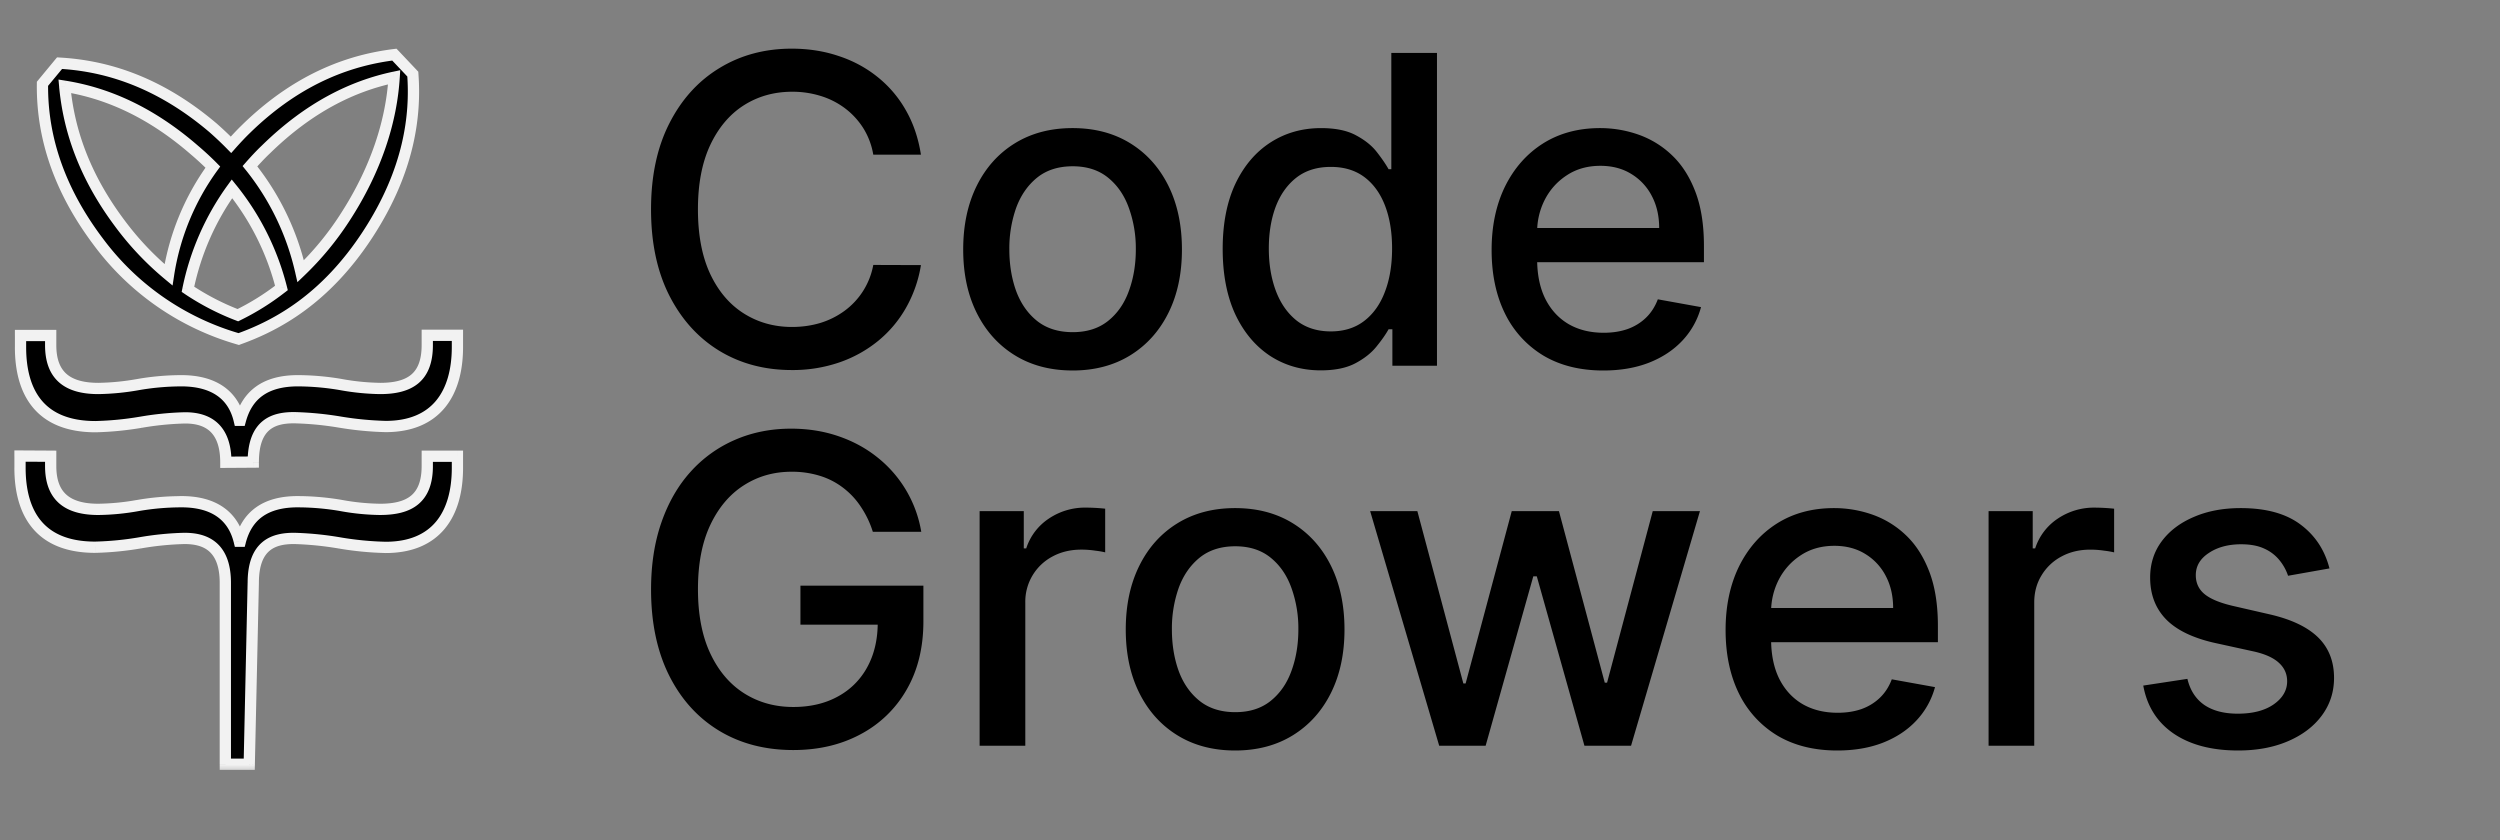 <svg width="125" height="42" fill="none" xmlns="http://www.w3.org/2000/svg">
    <rect width="100%" height="100%" fill="#808080" stroke="none"/>
    <path
        d="M46.047 7.734h-2.383a3.642 3.642 0 0 0-.511-1.345 3.76 3.76 0 0 0-.917-.985 3.949 3.949 0 0 0-1.214-.61 4.741 4.741 0 0 0-1.413-.207c-.901 0-1.708.227-2.421.68-.708.453-1.268 1.117-1.68 1.993-.408.876-.611 1.945-.611 3.208 0 1.273.203 2.347.61 3.223.413.875.976 1.537 1.689 1.985.712.448 1.514.672 2.405.672.494 0 .963-.066 1.406-.198a4.048 4.048 0 0 0 1.214-.604 3.657 3.657 0 0 0 1.443-2.299l2.383.008a6.38 6.38 0 0 1-.74 2.123 5.857 5.857 0 0 1-1.398 1.665 6.319 6.319 0 0 1-1.94 1.077 7.176 7.176 0 0 1-2.383.382c-1.354 0-2.561-.32-3.62-.962-1.059-.647-1.894-1.571-2.505-2.773-.606-1.201-.909-2.634-.909-4.3 0-1.67.306-3.103.917-4.3.61-1.2 1.446-2.122 2.505-2.764 1.059-.646 2.263-.97 3.612-.97.83 0 1.604.12 2.322.36.723.234 1.372.58 1.947 1.038a5.715 5.715 0 0 1 1.428 1.665c.377.652.632 1.397.764 2.238Zm7.582 10.79c-1.1 0-2.06-.251-2.88-.755-.82-.504-1.456-1.21-1.909-2.116-.453-.906-.68-1.965-.68-3.177 0-1.217.227-2.28.68-3.192.453-.911 1.09-1.62 1.91-2.123.82-.504 1.779-.756 2.879-.756s2.06.252 2.879.756c.82.504 1.456 1.212 1.91 2.123.452.911.679 1.975.679 3.192 0 1.212-.227 2.271-.68 3.177-.453.906-1.09 1.612-1.909 2.116-.82.504-1.78.756-2.88.756Zm.007-1.916c.713 0 1.304-.189 1.772-.565.469-.377.815-.878 1.039-1.505.229-.626.344-1.316.344-2.07a5.96 5.96 0 0 0-.344-2.061c-.224-.632-.57-1.138-1.039-1.52-.468-.382-1.059-.573-1.772-.573-.718 0-1.313.19-1.787.573-.468.382-.817.888-1.046 1.52a6.08 6.08 0 0 0-.336 2.062c0 .753.112 1.443.336 2.07.23.626.578 1.127 1.046 1.504.474.377 1.07.565 1.787.565Zm12.401 1.91c-.947 0-1.792-.243-2.535-.726-.739-.49-1.319-1.184-1.742-2.085-.417-.907-.626-1.994-.626-3.261 0-1.268.212-2.353.634-3.254.428-.9 1.013-1.59 1.757-2.07.743-.478 1.586-.717 2.527-.717.729 0 1.314.122 1.757.366.448.24.794.52 1.039.84.25.321.443.604.58.848h.138V2.647h2.283v15.641h-2.23v-1.825h-.19c-.138.25-.337.534-.597.855-.254.32-.605.601-1.053.84-.448.24-1.029.36-1.742.36Zm.504-1.948c.657 0 1.212-.173 1.665-.52.458-.35.805-.837 1.039-1.458.24-.621.359-1.344.359-2.17 0-.814-.117-1.527-.352-2.138-.234-.61-.577-1.087-1.03-1.428-.454-.34-1.014-.511-1.68-.511-.688 0-1.26.178-1.72.534-.457.357-.803.843-1.038 1.459-.229.616-.343 1.31-.343 2.085 0 .784.117 1.489.35 2.115.235.627.581 1.123 1.04 1.49.463.361 1.033.542 1.71.542Zm13.623 1.955c-1.156 0-2.151-.247-2.986-.741a5.024 5.024 0 0 1-1.925-2.1c-.448-.906-.672-1.968-.672-3.185 0-1.201.224-2.26.672-3.177.454-.916 1.085-1.632 1.894-2.146.815-.514 1.767-.771 2.857-.771.661 0 1.303.11 1.924.328a4.661 4.661 0 0 1 1.673 1.031c.494.469.883 1.077 1.168 1.825.285.744.428 1.647.428 2.712v.81h-9.325v-1.712h7.087c0-.6-.122-1.132-.366-1.596a2.77 2.77 0 0 0-1.031-1.107c-.438-.27-.953-.405-1.543-.405-.642 0-1.202.158-1.68.474-.474.31-.84.717-1.1 1.222a3.527 3.527 0 0 0-.382 1.626v1.337c0 .784.138 1.45.413 2 .28.55.67.97 1.168 1.26.499.286 1.082.428 1.749.428.433 0 .827-.06 1.184-.183.356-.127.664-.315.924-.565.26-.25.458-.558.596-.924l2.16.39a3.914 3.914 0 0 1-.93 1.672c-.444.474-1.001.843-1.673 1.107-.667.26-1.429.39-2.284.39Zm-36.523 8.064a4.77 4.77 0 0 0-.595-1.245 3.808 3.808 0 0 0-.879-.947A3.688 3.688 0 0 0 41 23.793a4.698 4.698 0 0 0-1.428-.206c-.881 0-1.675.227-2.383.68-.708.453-1.268 1.117-1.68 1.993-.408.87-.611 1.937-.611 3.2 0 1.268.206 2.34.618 3.215.413.876.978 1.54 1.696 1.994.718.453 1.535.68 2.451.68.85 0 1.591-.174 2.223-.52a3.618 3.618 0 0 0 1.474-1.466c.351-.637.527-1.385.527-2.246l.61.115h-4.475v-1.948h6.148v1.78c0 1.313-.28 2.454-.84 3.421a5.72 5.72 0 0 1-2.306 2.23c-.978.525-2.098.787-3.36.787-1.416 0-2.658-.326-3.728-.978-1.064-.651-1.894-1.575-2.49-2.772-.595-1.202-.893-2.627-.893-4.277 0-1.247.173-2.367.52-3.36.346-.993.832-1.835 1.458-2.528a6.369 6.369 0 0 1 2.223-1.596c.855-.372 1.79-.558 2.803-.558.845 0 1.631.125 2.36.375.733.25 1.384.603 1.954 1.061a6.01 6.01 0 0 1 2.192 3.72h-2.42Zm5.34 10.7V25.556h2.208v1.864h.122a2.836 2.836 0 0 1 1.13-1.49 3.235 3.235 0 0 1 1.848-.55 9.745 9.745 0 0 1 .97.054v2.184a4.07 4.07 0 0 0-.489-.084 4.656 4.656 0 0 0-.702-.053c-.54 0-1.02.115-1.444.344a2.553 2.553 0 0 0-1.359 2.298v7.164h-2.283Zm12.776.236c-1.1 0-2.06-.252-2.88-.756-.82-.504-1.456-1.21-1.909-2.116-.453-.906-.68-1.965-.68-3.177 0-1.217.227-2.28.68-3.192.453-.912 1.09-1.62 1.91-2.123.82-.504 1.779-.756 2.879-.756s2.06.252 2.879.756c.82.504 1.456 1.211 1.91 2.123.452.911.679 1.975.679 3.192 0 1.212-.227 2.271-.68 3.177-.453.907-1.09 1.612-1.91 2.116-.819.504-1.779.756-2.878.756Zm.007-1.917c.713 0 1.304-.188 1.772-.565.468-.377.815-.879 1.039-1.505.229-.626.343-1.316.343-2.07a5.96 5.96 0 0 0-.343-2.061c-.224-.632-.57-1.138-1.039-1.52-.468-.382-1.059-.573-1.772-.573-.718 0-1.313.19-1.787.573-.468.382-.817.888-1.046 1.52a6.083 6.083 0 0 0-.336 2.062c0 .753.112 1.443.336 2.07.229.625.578 1.127 1.046 1.504.474.377 1.07.565 1.787.565Zm10.196 1.68-3.452-11.73h2.36l2.299 8.614h.114l2.306-8.615h2.36l2.291 8.577h.115l2.284-8.577h2.36l-3.445 11.731h-2.33l-2.382-8.47h-.176l-2.383 8.47H71.96Zm19.902.237c-1.155 0-2.15-.247-2.986-.741a5.025 5.025 0 0 1-1.925-2.1c-.447-.906-.671-1.968-.671-3.185 0-1.201.224-2.26.671-3.177.454-.916 1.085-1.632 1.895-2.146.814-.514 1.766-.771 2.856-.771.662 0 1.303.11 1.924.328a4.66 4.66 0 0 1 1.673 1.031c.494.469.883 1.077 1.168 1.825.285.744.428 1.648.428 2.712v.81H87.57v-1.712h7.087c0-.6-.122-1.133-.366-1.596a2.771 2.771 0 0 0-1.031-1.107c-.438-.27-.952-.405-1.543-.405-.641 0-1.201.158-1.68.474-.474.31-.84.718-1.1 1.221a3.527 3.527 0 0 0-.382 1.627v1.337c0 .784.138 1.45.413 2 .28.55.67.97 1.168 1.26.5.286 1.082.428 1.75.428.432 0 .827-.06 1.183-.183.356-.127.664-.316.924-.565.26-.25.458-.557.596-.924l2.161.39a3.914 3.914 0 0 1-.932 1.672c-.443.474-1 .843-1.672 1.107-.667.26-1.428.39-2.284.39Zm7.567-.237v-11.73h2.207v1.863h.122a2.839 2.839 0 0 1 1.13-1.49 3.236 3.236 0 0 1 1.849-.55 9.777 9.777 0 0 1 .969.054v2.184a4.037 4.037 0 0 0-.488-.084 4.671 4.671 0 0 0-.703-.053c-.54 0-1.021.115-1.443.344a2.548 2.548 0 0 0-.993.939c-.245.397-.367.85-.367 1.36v7.163h-2.283Zm17.044-8.867-2.07.367a2.447 2.447 0 0 0-.412-.756 2.038 2.038 0 0 0-.749-.588c-.315-.153-.71-.23-1.183-.23-.647 0-1.187.146-1.619.436-.433.285-.65.654-.65 1.107 0 .392.146.708.436.947.29.24.758.436 1.405.588l1.863.428c1.08.25 1.884.634 2.414 1.153.529.52.794 1.194.794 2.024 0 .703-.204 1.33-.611 1.879-.402.545-.965.972-1.688 1.283-.718.31-1.55.466-2.497.466-1.314 0-2.385-.28-3.215-.84-.83-.565-1.339-1.367-1.528-2.406l2.207-.336c.138.575.42 1.01.848 1.306.428.29.985.435 1.673.435.748 0 1.346-.155 1.794-.466.448-.315.672-.7.672-1.153 0-.366-.137-.674-.412-.924-.27-.25-.685-.438-1.245-.565l-1.985-.435c-1.095-.25-1.905-.647-2.429-1.192-.519-.545-.779-1.234-.779-2.07 0-.692.193-1.298.58-1.817.387-.52.922-.924 1.604-1.214.682-.296 1.464-.443 2.345-.443 1.267 0 2.265.275 2.993.825.729.544 1.21 1.275 1.444 2.191Z"
        fill="#000" />
    <mask id="a" maskUnits="userSpaceOnUse" x="-.129" y="1.732" width="24" height="37" fill="#000">
        <path fill="#000" d="M-.129 1.732h24v37h-24z" />
        <path fill-rule="evenodd" clip-rule="evenodd"
            d="M10.622 6.366C7.706 3.9 4.996 3.274 2.978 3.158L2.124 4.19c-.024 2.042.46 4.784 2.756 7.852a13.3 13.3 0 0 0 7.057 4.911c1.931-.69 4.349-2.018 6.446-5.23 2.097-3.21 2.409-5.975 2.257-8.017l-.922-.974c-2.003.25-4.672 1.041-7.407 3.707-.274.265-.522.534-.761.802a16.912 16.912 0 0 0-.928-.875Zm9.085-2.502c-.131 2.143-.87 4.579-2.485 7.052a14.902 14.902 0 0 1-2.187 2.645 12.969 12.969 0 0 0-2.538-5.25c.248-.28.502-.557.794-.834 2.175-2.132 4.354-3.176 6.416-3.613ZM9.397 14.465A13.02 13.02 0 0 1 11.6 9.44a12.96 12.96 0 0 1 2.473 4.959c-.677.527-1.407.984-2.178 1.362a12.542 12.542 0 0 1-2.497-1.295Zm-.971-.723a14.698 14.698 0 0 1-2.441-2.581c-1.808-2.418-2.55-4.716-2.747-6.848 2.035.326 4.214 1.228 6.457 3.167.338.286.654.578.947.875a12.35 12.35 0 0 0-2.216 5.387Zm4.238 9.362c0-1.945 1.07-2.22 2.041-2.22.771.02 1.54.094 2.301.222.752.127 1.512.2 2.275.22 2.52 0 3.59-1.646 3.59-3.976v-.584h-1.508v.493c0 1.616-.875 2.164-2.356 2.164a11.866 11.866 0 0 1-1.946-.192 13.016 13.016 0 0 0-2.082-.193c-1.75-.026-2.625.741-2.96 1.978h-.056c-.291-1.237-1.233-2.004-2.986-1.978-.7.007-1.397.072-2.085.193-.651.117-1.31.182-1.972.192-1.537 0-2.385-.63-2.385-2.164v-.484H1.027v.584c0 2.274.986 3.975 3.756 3.975.753-.02 1.503-.093 2.246-.219a15.089 15.089 0 0 1 2.222-.222c.849 0 2.042.275 2.042 2.22l1.37-.009Zm-10.13-.292v.493c0 1.534.85 2.164 2.386 2.164.662-.009 1.321-.073 1.972-.192.688-.12 1.386-.184 2.085-.19 1.75-.029 2.683.741 2.986 1.975h.056c.327-1.234 1.204-2.004 2.96-1.975.698.007 1.395.07 2.082.19.642.119 1.293.183 1.946.192 1.478 0 2.356-.545 2.356-2.164v-.493h1.508v.583c0 2.334-1.07 3.976-3.59 3.976a15.79 15.79 0 0 1-2.275-.219c-.76-.132-1.53-.209-2.301-.23-.96 0-2.041.274-2.041 2.222l-.202 9.068h-1.195v-9.07c0-1.946-1.167-2.22-2.042-2.22-.745.019-1.488.093-2.222.221-.743.128-1.493.201-2.246.22-2.77 0-3.756-1.701-3.756-3.976v-.584l1.534.01Z" />
    </mask>
    <path fill-rule="evenodd" clip-rule="evenodd"
        d="M10.622 6.366C7.706 3.9 4.996 3.274 2.978 3.158L2.124 4.19c-.024 2.042.46 4.784 2.756 7.852a13.3 13.3 0 0 0 7.057 4.911c1.931-.69 4.349-2.018 6.446-5.23 2.097-3.21 2.409-5.975 2.257-8.017l-.922-.974c-2.003.25-4.672 1.041-7.407 3.707-.274.265-.522.534-.761.802a16.912 16.912 0 0 0-.928-.875Zm9.085-2.502c-.131 2.143-.87 4.579-2.485 7.052a14.902 14.902 0 0 1-2.187 2.645 12.969 12.969 0 0 0-2.538-5.25c.248-.28.502-.557.794-.834 2.175-2.132 4.354-3.176 6.416-3.613ZM9.397 14.465A13.02 13.02 0 0 1 11.6 9.44a12.96 12.96 0 0 1 2.473 4.959c-.677.527-1.407.984-2.178 1.362a12.542 12.542 0 0 1-2.497-1.295Zm-.971-.723a14.698 14.698 0 0 1-2.441-2.581c-1.808-2.418-2.55-4.716-2.747-6.848 2.035.326 4.214 1.228 6.457 3.167.338.286.654.578.947.875a12.35 12.35 0 0 0-2.216 5.387Zm4.238 9.362c0-1.945 1.07-2.22 2.041-2.22.771.02 1.54.094 2.301.222.752.127 1.512.2 2.275.22 2.52 0 3.59-1.646 3.59-3.976v-.584h-1.508v.493c0 1.616-.875 2.164-2.356 2.164a11.866 11.866 0 0 1-1.946-.192 13.016 13.016 0 0 0-2.082-.193c-1.75-.026-2.625.741-2.96 1.978h-.056c-.291-1.237-1.233-2.004-2.986-1.978-.7.007-1.397.072-2.085.193-.651.117-1.31.182-1.972.192-1.537 0-2.385-.63-2.385-2.164v-.484H1.027v.584c0 2.274.986 3.975 3.756 3.975.753-.02 1.503-.093 2.246-.219a15.089 15.089 0 0 1 2.222-.222c.849 0 2.042.275 2.042 2.22l1.37-.009Zm-10.13-.292v.493c0 1.534.85 2.164 2.386 2.164.662-.009 1.321-.073 1.972-.192.688-.12 1.386-.184 2.085-.19 1.75-.029 2.683.741 2.986 1.975h.056c.327-1.234 1.204-2.004 2.96-1.975.698.007 1.395.07 2.082.19.642.119 1.293.183 1.946.192 1.478 0 2.356-.545 2.356-2.164v-.493h1.508v.583c0 2.334-1.07 3.976-3.59 3.976a15.79 15.79 0 0 1-2.275-.219c-.76-.132-1.53-.209-2.301-.23-.96 0-2.041.274-2.041 2.222l-.202 9.068h-1.195v-9.07c0-1.946-1.167-2.22-2.042-2.22-.745.019-1.488.093-2.222.221-.743.128-1.493.201-2.246.22-2.77 0-3.756-1.701-3.756-3.976v-.584l1.534.01Z"
        fill="#000" />
    <path
        d="m2.978 3.158-.217-.18.091-.11.142.009-.016.28Zm7.644 3.208.182-.215.004.003-.186.212ZM2.124 4.19l-.282-.003.001-.1.064-.076.217.18Zm2.756 7.852.225-.169.002.002-.227.167Zm7.057 4.911.095.265-.085.031-.087-.025.077-.27Zm6.446-5.23-.236-.153.236.154Zm2.257-8.017.205-.193.069.072.007.1-.28.021Zm-.922-.974-.034-.28.141-.017.098.103-.204.194Zm-7.407 3.707.196.202-.196-.202Zm-.761.802.21.187-.2.225-.212-.215.201-.197Zm5.672 3.675-.236-.153v-.001l.236.154Zm2.485-7.052-.059-.276.363-.077-.023.37-.281-.017Zm-4.672 9.697.195.204-.36.344-.11-.485.275-.063Zm-2.538-5.25-.22.177-.148-.185.158-.178.21.186Zm.794-.834.197.201-.003.003-.194-.204ZM11.599 9.44l-.228-.165.216-.299.231.288-.219.176Zm-2.202 5.026-.157.233-.156-.105.037-.185.276.056Zm4.675-.067.273-.07.045.179-.145.113-.173-.223Zm-2.178 1.362.124.252-.11.054-.115-.044.1-.262Zm-5.91-4.6.226-.169.001.002-.226.167Zm2.442 2.581.278.043-.075.491-.383-.317.18-.217Zm-5.188-9.43-.28.027-.034-.362.358.058-.044.278ZM9.695 7.48l-.182.215-.003-.002.185-.213Zm.947.875.2-.198.169.17-.14.194-.229-.166Zm4.063 12.53v-.282h.007l-.007.282Zm-2.041 2.22h.281v.279l-.28.002-.001-.282Zm4.342-1.999-.047.278.047-.278Zm2.275.22v.28h-.007l.007-.28Zm3.59-4.56v-.281h.282v.281h-.282Zm-1.508 0h-.281v-.281h.281v.281Zm0 .493h.282-.282Zm-2.356 2.164v.282h-.005l.005-.282Zm-1.946-.192.049-.278h.002l-.05.278Zm-2.082-.193-.003.282h-.001l.004-.282Zm-2.96 1.978.272.074-.057.207h-.215v-.281Zm-.056 0v.282h-.222l-.052-.217.274-.065Zm-2.986-1.978.004.282H8.98l-.003-.282Zm-2.085.193-.05-.277.05.277Zm-1.972.192.005.282H4.92v-.282Zm-2.385-2.648v-.281h.281v.281h-.281Zm-1.508 0H.745v-.281h.282v.281Zm3.756 4.559.007.281h-.007v-.281Zm2.246-.219.048.277-.048-.277Zm2.222-.222-.007-.281h.007v.281Zm2.042 2.22.002.282-.284.001v-.283h.282Zm-8.758-.3.001-.282.28.001v.28h-.281Zm2.385 2.656.004.282H4.92v-.282Zm1.972-.192L6.842 25h.001l.049.277Zm2.085-.19.005.282h-.003l-.002-.282Zm2.986 1.975v.281h-.22l-.053-.214.274-.067Zm.056 0 .272.072-.055.21h-.217v-.282Zm2.96-1.975-.003.282h-.002l.005-.282Zm2.082.19.049-.278h.003l-.052.278Zm1.946.192v.282h-.004l.004-.282Zm2.356-2.657h-.281v-.281h.281v.281Zm1.508 0v-.281h.282v.281h-.282Zm0 .583h-.281.281Zm-3.59 3.976v.282h-.007l.007-.282Zm-2.275-.219-.047.278.047-.278Zm-2.301-.23v-.282h.008l-.008.282Zm-2.041 2.222h.281v.007l-.281-.007Zm-.202 9.068.282.006-.006.276h-.276v-.282Zm-1.195 0v.282h-.282v-.282h.282Zm-2.042-11.29-.007-.282h.007v.282Zm-2.222.221.048.278-.048-.278Zm-2.246.22.007.28h-.007v-.28ZM1 22.802H.719v-.283l.283.002-.001.281ZM2.994 2.877c2.069.12 4.84.76 7.81 3.274l-.364.43C7.578 4.159 4.93 3.553 2.962 3.439l.032-.562ZM1.907 4.01l.854-1.033.434.36L2.34 4.37l-.433-.36Zm2.747 8.2C2.317 9.086 1.818 6.282 1.842 4.187l.563.006c-.023 1.988.446 4.667 2.7 7.68l-.45.338Zm7.206 5.013a13.58 13.58 0 0 1-7.207-5.015l.454-.334a13.018 13.018 0 0 0 6.908 4.808l-.155.541Zm6.759-5.346c-2.137 3.272-4.61 4.633-6.587 5.34l-.19-.53c1.885-.675 4.248-1.968 6.305-5.118l.472.308Zm2.302-8.193c.156 2.096-.168 4.924-2.302 8.193l-.472-.308c2.06-3.154 2.36-5.856 2.212-7.843l.562-.042Zm-.998-1.147.922.975-.41.387-.921-.975.41-.387Zm-7.809 3.7c2.788-2.717 5.517-3.529 7.57-3.785l.07.558c-1.955.245-4.563 1.014-7.247 3.63l-.393-.404Zm-.775.816c.242-.271.495-.545.776-.817l.392.404c-.268.259-.51.521-.747.787l-.42-.374Zm-.531-.9c.337.296.652.593.943.89l-.403.394c-.28-.286-.584-.573-.912-.86l.372-.424Zm6.178 4.608c1.59-2.435 2.312-4.824 2.44-6.916l.562.035c-.134 2.195-.89 4.677-2.53 7.189l-.472-.308Zm-2.146 2.596a14.62 14.62 0 0 0 2.146-2.595l.472.306a15.188 15.188 0 0 1-2.228 2.696l-.39-.407Zm-2.123-5.223a13.25 13.25 0 0 1 2.592 5.364l-.549.125a12.686 12.686 0 0 0-2.482-5.136l.439-.353Zm.768-.454c-.283.27-.53.54-.777.817l-.421-.373c.25-.282.51-.566.81-.852l.388.408Zm6.28-3.542c-2.008.426-4.139 1.444-6.277 3.54l-.394-.403c2.212-2.168 4.438-3.239 6.554-3.688l.117.551Zm-7.938 5.466a12.74 12.74 0 0 0-2.154 4.917l-.552-.113a13.302 13.302 0 0 1 2.25-5.134l.456.33Zm1.972 4.862a12.677 12.677 0 0 0-2.42-4.85l.44-.353a13.24 13.24 0 0 1 2.526 5.066l-.546.137Zm-2.03 1.04c.755-.369 1.468-.815 2.13-1.33l.346.444c-.692.54-1.439 1.006-2.227 1.392l-.248-.505Zm-2.215-1.275a12.26 12.26 0 0 0 2.44 1.266l-.201.525A12.818 12.818 0 0 1 9.24 14.7l.314-.467Zm-3.343-3.238a14.417 14.417 0 0 0 2.395 2.531l-.36.434a14.979 14.979 0 0 1-2.488-2.63l.453-.335ZM3.518 4.287c.194 2.081.916 4.33 2.692 6.705l-.45.338C3.92 8.87 3.16 6.52 2.956 4.339l.561-.052ZM9.51 7.693C7.306 5.787 5.175 4.91 3.193 4.591l.09-.556c2.088.335 4.315 1.26 6.596 3.232l-.369.426Zm.932.86a13.987 13.987 0 0 0-.93-.858l.364-.43c.345.291.667.589.967.892l-.4.396Zm-2.294 5.146a12.631 12.631 0 0 1 2.267-5.51l.455.332a12.068 12.068 0 0 0-2.166 5.264l-.556-.085Zm6.557 7.467c-.47 0-.898.07-1.209.319-.299.239-.55.696-.55 1.62h-.564c0-1.023.283-1.676.762-2.06.467-.374 1.06-.442 1.561-.442v.563Zm2.254.218c-.747-.127-1.503-.2-2.26-.218l.013-.563c.785.02 1.567.095 2.341.226l-.094.555Zm2.315.223c-.776-.02-1.55-.095-2.315-.223l.094-.555c.739.124 1.486.195 2.235.215l-.014.563Zm3.879-4.257c0 1.203-.276 2.27-.915 3.041-.647.78-1.632 1.216-2.957 1.216v-.563c1.194 0 2.005-.387 2.523-1.012.526-.635.786-1.555.786-2.682h.563Zm0-.584v.584h-.563v-.584h.563Zm-1.79-.281h1.508v.563h-1.508v-.563Zm-.281.774v-.493h.563v.493h-.563Zm-2.075 1.883c.715 0 1.224-.134 1.553-.41.318-.267.522-.714.522-1.473h.563c0 .858-.234 1.493-.723 1.904-.48.402-1.15.542-1.915.542v-.563Zm-1.895-.188c.627.115 1.262.177 1.9.188l-.01.563a12.163 12.163 0 0 1-1.991-.197l.101-.554Zm-2.13-.197c.714.008 1.425.074 2.128.196l-.097.555a12.731 12.731 0 0 0-2.037-.188l.006-.563Zm-3.235 2.185c.18-.665.514-1.228 1.058-1.617.542-.388 1.263-.582 2.178-.568l-.008.563c-.834-.012-1.426.165-1.842.463-.415.296-.687.735-.842 1.307l-.544-.148Zm.216-.208h.056v.563h-.056v-.563Zm-2.99-1.977c.916-.014 1.653.18 2.207.566.556.389.899.954 1.058 1.628l-.549.13c-.132-.563-.407-1-.832-1.297-.43-.3-1.04-.476-1.876-.464l-.008-.563Zm-2.13.197c.704-.124 1.417-.19 2.131-.197l.006.563c-.684.007-1.366.07-2.04.188l-.097-.554Zm-1.927.188c.646-.01 1.29-.073 1.926-.188l.1.554c-.666.12-1.34.186-2.017.197l-.01-.563Zm-2.1-1.883c0 .716.197 1.166.52 1.445.33.285.847.438 1.584.438v.563c-.8 0-1.475-.163-1.953-.575-.486-.42-.714-1.052-.714-1.87h.563Zm0-.484v.484h-.563v-.484h.563Zm-1.79-.281h1.509v.563H1.027v-.563Zm-.28.864v-.583h.562v.584H.745Zm4.037 4.257c-1.445 0-2.474-.446-3.133-1.235-.652-.78-.905-1.85-.905-3.021h.563c0 1.103.24 2.02.774 2.66.526.63 1.376 1.033 2.701 1.033v.563Zm2.293-.222c-.756.128-1.52.203-2.286.222l-.014-.563c.74-.019 1.476-.09 2.206-.215l.094.556Zm2.182-.218c-.731.018-1.46.091-2.18.217l-.098-.554a15.39 15.39 0 0 1 2.264-.226l.014.563Zm1.753 1.938c0-.912-.276-1.373-.593-1.616-.33-.255-.764-.322-1.167-.322v-.563c.446 0 1.033.07 1.511.439.493.38.812 1.03.812 2.062h-.563Zm1.654.273-1.37.009-.004-.564 1.37-.008.004.563Zm-10.412-.08v-.494h.563v.493h-.563ZM4.92 25.75c-.8 0-1.475-.163-1.953-.575-.486-.42-.714-1.052-.714-1.87h.563c0 .715.197 1.165.52 1.443.33.286.847.439 1.584.439v.563Zm2.022-.197c-.666.122-1.34.188-2.018.197l-.008-.563c.646-.01 1.29-.072 1.925-.188l.101.554Zm2.037-.185c-.683.006-1.365.067-2.039.185L6.843 25a13.018 13.018 0 0 1 2.132-.193l.004.563Zm2.711 1.76c-.138-.563-.414-1-.839-1.298-.428-.3-1.035-.476-1.87-.462l-.009-.563c.916-.016 1.65.178 2.202.564.556.389.898.953 1.063 1.624l-.547.135Zm.329.214h-.056v-.563h.056v.563Zm2.956-1.974c-.838-.014-1.431.163-1.848.46-.415.297-.685.735-.836 1.305l-.544-.144c.176-.665.507-1.228 1.052-1.618.543-.388 1.266-.582 2.185-.566l-.01.563Zm2.039.185a12.719 12.719 0 0 0-2.038-.185l.006-.563c.713.007 1.425.072 2.128.193l-.096.555Zm1.989.197a11.832 11.832 0 0 1-1.993-.197l.103-.554c.626.116 1.26.179 1.898.188l-.008.563Zm2.642-2.446c0 .86-.235 1.494-.725 1.905-.479.402-1.149.54-1.913.54v-.562c.714 0 1.223-.134 1.552-.41.318-.266.523-.713.523-1.473h.563Zm0-.493v.493h-.563v-.493h.563Zm1.226.282h-1.508v-.563h1.508v.563Zm-.281.301v-.583h.563v.583h-.563Zm-3.31 3.694c1.195 0 2.006-.386 2.524-1.01.526-.634.786-1.555.786-2.684h.563c0 1.205-.276 2.272-.915 3.043-.647.78-1.632 1.215-2.957 1.215v-.564Zm-2.227-.214c.739.125 1.486.197 2.235.214l-.014.563a16.08 16.08 0 0 1-2.315-.222l.094-.555Zm-2.34-.235c.785.022 1.567.1 2.341.235l-.096.555a15.892 15.892 0 0 0-2.26-.227l.015-.563Zm-2.331 2.504c0-1.025.286-1.677.767-2.062.467-.373 1.06-.442 1.556-.442v.563c-.463 0-.892.07-1.205.32-.3.24-.555.698-.555 1.621h-.563Zm-.201 9.062.2-9.068.564.012-.201 9.068-.563-.012Zm-.914-.276h1.195v.564h-1.195v-.564Zm.281-8.789v9.071h-.563v-9.07h.563Zm-2.323-2.5c.458 0 1.046.069 1.522.439.49.38.801 1.03.801 2.061h-.563c0-.914-.272-1.374-.584-1.617-.326-.253-.759-.32-1.176-.32v-.564Zm-2.271.225a15.39 15.39 0 0 1 2.264-.226l.014.563c-.731.019-1.46.091-2.18.218l-.098-.555Zm-2.204.215a15.12 15.12 0 0 0 2.205-.215l.095.555c-.755.13-1.52.204-2.286.223l-.014-.563Zm-3.468-3.694c0 1.103.24 2.021.774 2.66.526.63 1.376 1.034 2.7 1.034v.563c-1.445 0-2.473-.446-3.132-1.236-.652-.78-.905-1.85-.905-3.021h.563Zm0-.584v.584H.72v-.584h.563Zm1.251.29-1.534-.008.003-.563 1.534.009-.003.563Z"
        fill="#F2F2F2" mask="url(#a)" />
</svg>
